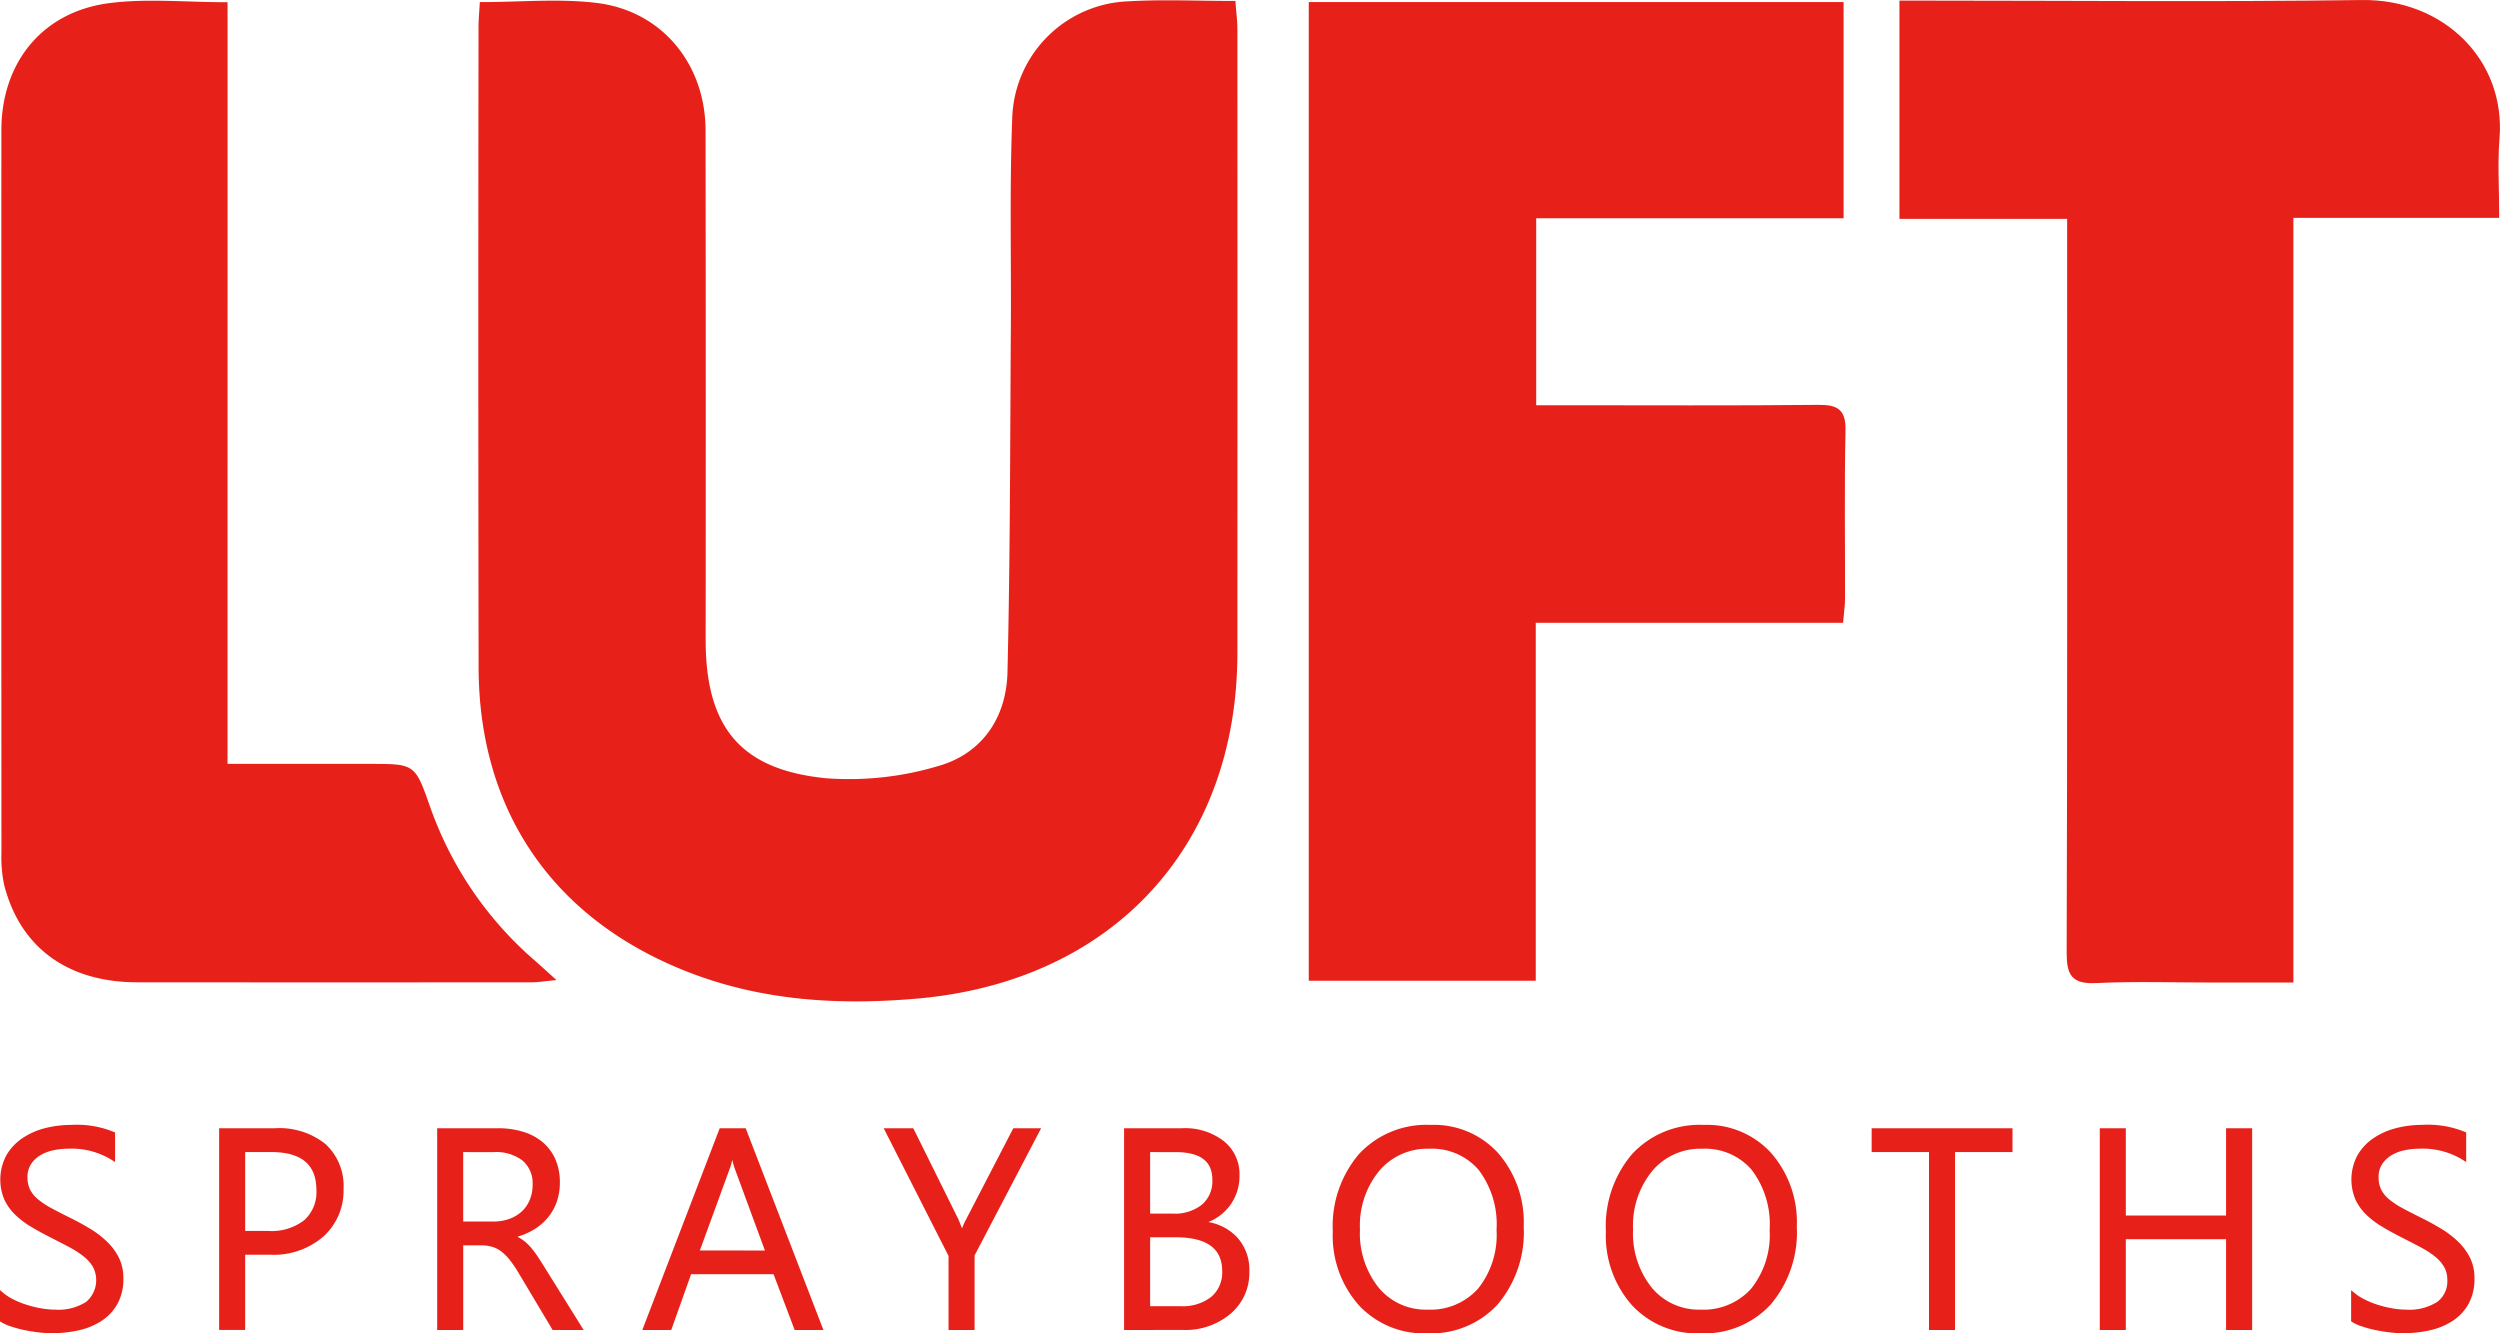 <svg xmlns="http://www.w3.org/2000/svg" width="228.194" height="121.703" viewBox="0 0 228.194 121.703"><g id="Group_7" data-name="Group 7" transform="translate(-845.905 -56.226)"><path id="Path_11" data-name="Path 11" d="M145.046,4.923c3.606,0,7.114-.341,10.532.075,5.906.719,9.824,5.529,9.83,11.529q.032,23.25.009,46.5c0,8,3.211,11.977,11.143,12.743a28.46,28.46,0,0,0,10.255-1.125c4.058-1.152,6.3-4.483,6.4-8.659.252-10.445.237-20.894.309-31.341.043-6.4-.12-12.8.124-19.194a10.883,10.883,0,0,1,10.5-10.6c3.12-.186,6.256-.032,9.632-.032.062.864.171,1.677.173,2.49q.013,28.477,0,56.951C213.916,81.889,202.5,94.09,184.837,95.63c-7.2.629-14.222.2-20.99-2.471-12.167-4.795-18.884-14.6-18.905-27.652q-.048-29.222-.006-58.445C144.935,6.369,145.005,5.678,145.046,4.923Z" transform="translate(744.774 51.62)" fill="#e72119" stroke="#e72119" stroke-linecap="round" stroke-miterlimit="10" stroke-width="0.25"></path><path id="Path_12" data-name="Path 12" d="M228.975,61.24H200.914V93.911h-20.47V4.831h48.567V24.319H200.954V41.633h2.627c7.758,0,15.519.045,23.275-.034,1.724-.017,2.371.425,2.33,2.247-.111,5.115-.032,10.234-.045,15.351C229.139,59.815,229.043,60.434,228.975,61.24Z" transform="translate(785.047 51.707)" fill="#e72119" stroke="#e72119" stroke-linecap="round" stroke-miterlimit="10" stroke-width="0.25"></path><path id="Path_13" data-name="Path 13" d="M205.711,4.8h2.155c13.313,0,26.626.132,39.934-.053,7.419-.1,13.014,5.443,12.434,12.517-.184,2.249-.028,4.528-.028,7.116H241.418v69.8h-7c-3.63,0-7.266-.124-10.889.047-2.123.1-2.561-.657-2.554-2.65.07-21.393.043-42.789.043-64.185V24.474H205.711Z" transform="translate(813.695 51.607)" fill="#e72119" stroke="#e72119" stroke-linecap="round" stroke-miterlimit="10" stroke-width="0.25"></path><path id="Path_14" data-name="Path 14" d="M144.914,74.438h13.2c3.965,0,3.941.009,5.27,3.755a33.124,33.124,0,0,0,9.581,14.132c.525.459,1.039.932,1.805,1.622-.839.081-1.37.177-1.9.177q-18.049.013-36.1,0c-6.29-.013-10.564-3.156-12-8.8a12.236,12.236,0,0,1-.243-2.949q-.019-32.951-.006-65.9c0-6.113,3.691-10.707,9.76-11.482,3.41-.437,6.922-.079,10.635-.079Z" transform="translate(721.635 51.64)" fill="#e72119" stroke="#e72119" stroke-linecap="round" stroke-miterlimit="10" stroke-width="0.25"></path><path id="Path_15" data-name="Path 15" d="M124.459,70.6V68.091a4.957,4.957,0,0,0,1.033.683,8.282,8.282,0,0,0,1.267.512,10.043,10.043,0,0,0,1.336.322,7.169,7.169,0,0,0,1.242.115,4.853,4.853,0,0,0,2.934-.73,2.729,2.729,0,0,0,.644-3.376,3.636,3.636,0,0,0-.894-.994,8.9,8.9,0,0,0-1.346-.86c-.521-.275-1.08-.563-1.679-.868q-.951-.48-1.773-.975a7.672,7.672,0,0,1-1.432-1.088,4.54,4.54,0,0,1-.956-1.351,4.583,4.583,0,0,1,.2-3.926,4.681,4.681,0,0,1,1.43-1.513,6.5,6.5,0,0,1,2.021-.888,9.274,9.274,0,0,1,2.313-.29,8.819,8.819,0,0,1,3.913.647V55.9a7.086,7.086,0,0,0-4.129-1.116,6.867,6.867,0,0,0-1.393.145,3.9,3.9,0,0,0-1.242.476,2.719,2.719,0,0,0-.886.849,2.247,2.247,0,0,0-.344,1.265,2.608,2.608,0,0,0,.26,1.2,2.92,2.92,0,0,0,.766.924,7.421,7.421,0,0,0,1.235.811q.727.394,1.677.864.976.48,1.85,1.011a8.544,8.544,0,0,1,1.534,1.178,5.351,5.351,0,0,1,1.046,1.432,4.045,4.045,0,0,1,.384,1.8,4.568,4.568,0,0,1-.525,2.275,4.323,4.323,0,0,1-1.419,1.513,6.244,6.244,0,0,1-2.059.843,11.271,11.271,0,0,1-2.456.26,9.45,9.45,0,0,1-1.065-.073q-.634-.067-1.293-.2a10.116,10.116,0,0,1-1.246-.331A3.814,3.814,0,0,1,124.459,70.6Z" transform="translate(721.571 106.167)" fill="#e72119" stroke="#e72119" stroke-linecap="round" stroke-miterlimit="10" stroke-width="0.25"></path><path id="Path_16" data-name="Path 16" d="M135.96,64.3v6.867h-2.127V53.006h4.991a6.587,6.587,0,0,1,4.515,1.419,5.064,5.064,0,0,1,1.6,4,5.509,5.509,0,0,1-1.78,4.231,6.8,6.8,0,0,1-4.807,1.645Zm0-9.372V62.38h2.23a4.982,4.982,0,0,0,3.363-1.007,3.565,3.565,0,0,0,1.159-2.844q0-3.6-4.255-3.6Z" transform="translate(732.199 106.328)" fill="#e72119" stroke="#e72119" stroke-linecap="round" stroke-miterlimit="10" stroke-width="0.25"></path><path id="Path_17" data-name="Path 17" d="M156.179,71.171h-2.533l-3.041-5.093a10.835,10.835,0,0,0-.811-1.208,4.648,4.648,0,0,0-.8-.817,2.712,2.712,0,0,0-.886-.463,3.624,3.624,0,0,0-1.071-.145h-1.748v7.726h-2.127V53.006h5.42a7.645,7.645,0,0,1,2.2.3,4.924,4.924,0,0,1,1.75.9,4.234,4.234,0,0,1,1.159,1.515,5.028,5.028,0,0,1,.418,2.121,5.1,5.1,0,0,1-.286,1.741A4.568,4.568,0,0,1,153.007,61a4.937,4.937,0,0,1-1.265,1.058,6.509,6.509,0,0,1-1.667.676v.051a3.944,3.944,0,0,1,.792.463,4.408,4.408,0,0,1,.64.612,8.87,8.87,0,0,1,.6.8c.2.3.418.651.666,1.046ZM145.286,54.933V61.52h2.887a4.34,4.34,0,0,0,1.477-.243,3.378,3.378,0,0,0,1.171-.689,3.129,3.129,0,0,0,.772-1.1,3.688,3.688,0,0,0,.28-1.462,2.847,2.847,0,0,0-.943-2.272,4.051,4.051,0,0,0-2.731-.817Z" transform="translate(742.773 106.328)" fill="#e72119" stroke="#e72119" stroke-linecap="round" stroke-miterlimit="10" stroke-width="0.25"></path><path id="Path_18" data-name="Path 18" d="M168.128,71.171h-2.356l-1.927-5.093h-7.7l-1.812,5.093h-2.371l6.969-18.165h2.2Zm-4.978-7.005L160.3,56.426a7.421,7.421,0,0,1-.28-1.216h-.051a6.773,6.773,0,0,1-.29,1.216l-2.825,7.739Z" transform="translate(752.754 106.328)" fill="#e72119" stroke="#e72119" stroke-linecap="round" stroke-miterlimit="10" stroke-width="0.25"></path><path id="Path_19" data-name="Path 19" d="M176.257,53.006l-5.992,11.452v6.713h-2.127V64.507l-5.84-11.5h2.42l4.065,8.209q.077.154.444,1.114h.038a6.787,6.787,0,0,1,.482-1.114L174,53.006Z" transform="translate(764.473 106.328)" fill="#e72119" stroke="#e72119" stroke-linecap="round" stroke-miterlimit="10" stroke-width="0.25"></path><path id="Path_20" data-name="Path 20" d="M172.544,71.171V53.006h5.168a5.648,5.648,0,0,1,3.736,1.152,3.731,3.731,0,0,1,1.381,3,4.408,4.408,0,0,1-.834,2.682,4.493,4.493,0,0,1-2.307,1.622v.053a4.624,4.624,0,0,1,2.938,1.385,4.264,4.264,0,0,1,1.1,3.047,4.752,4.752,0,0,1-1.673,3.775,6.227,6.227,0,0,1-4.219,1.445Zm2.127-16.238V60.8h2.179a4.135,4.135,0,0,0,2.75-.843,2.932,2.932,0,0,0,1-2.375q0-2.647-3.482-2.646Zm0,7.776v6.538h2.889a4.326,4.326,0,0,0,2.906-.888,3.035,3.035,0,0,0,1.033-2.433q0-3.217-4.383-3.218Z" transform="translate(776.09 106.328)" fill="#e72119" stroke="#e72119" stroke-linecap="round" stroke-miterlimit="10" stroke-width="0.25"></path><path id="Path_21" data-name="Path 21" d="M189.984,71.637a7.971,7.971,0,0,1-6.188-2.548,9.435,9.435,0,0,1-2.324-6.623,10.016,10.016,0,0,1,2.368-6.995,8.273,8.273,0,0,1,6.448-2.608,7.788,7.788,0,0,1,6.06,2.533,9.467,9.467,0,0,1,2.3,6.625,10.048,10.048,0,0,1-2.356,7.031A8.12,8.12,0,0,1,189.984,71.637Zm.151-16.848a5.849,5.849,0,0,0-4.647,2.066,7.979,7.979,0,0,0-1.786,5.422,8.044,8.044,0,0,0,1.741,5.4,5.673,5.673,0,0,0,4.541,2.046,5.964,5.964,0,0,0,4.711-1.95,7.966,7.966,0,0,0,1.724-5.46,8.333,8.333,0,0,0-1.673-5.561A5.736,5.736,0,0,0,190.135,54.789Z" transform="translate(786.212 106.167)" fill="#e72119" stroke="#e72119" stroke-linecap="round" stroke-miterlimit="10" stroke-width="0.25"></path><path id="Path_22" data-name="Path 22" d="M201.668,71.637a7.971,7.971,0,0,1-6.188-2.548,9.436,9.436,0,0,1-2.326-6.623,10.016,10.016,0,0,1,2.368-6.995,8.276,8.276,0,0,1,6.448-2.608,7.788,7.788,0,0,1,6.06,2.533,9.469,9.469,0,0,1,2.3,6.625,10.048,10.048,0,0,1-2.356,7.031A8.123,8.123,0,0,1,201.668,71.637Zm.151-16.848a5.851,5.851,0,0,0-4.65,2.066,7.99,7.99,0,0,0-1.786,5.422,8.044,8.044,0,0,0,1.741,5.4,5.68,5.68,0,0,0,4.543,2.046,5.967,5.967,0,0,0,4.711-1.95,7.976,7.976,0,0,0,1.722-5.46,8.322,8.322,0,0,0-1.673-5.561A5.729,5.729,0,0,0,201.819,54.789Z" transform="translate(799.458 106.167)" fill="#e72119" stroke="#e72119" stroke-linecap="round" stroke-miterlimit="10" stroke-width="0.25"></path><path id="Path_23" data-name="Path 23" d="M217.129,54.933h-5.245V71.171h-2.127V54.933h-5.234V53.006h12.606Z" transform="translate(812.347 106.328)" fill="#e72119" stroke="#e72119" stroke-linecap="round" stroke-miterlimit="10" stroke-width="0.25"></path><path id="Path_24" data-name="Path 24" d="M227.938,71.171h-2.13V62.885h-9.4v8.286h-2.127V53.006h2.127v7.968h9.4V53.006h2.13Z" transform="translate(823.412 106.328)" fill="#e72119" stroke="#e72119" stroke-linecap="round" stroke-miterlimit="10" stroke-width="0.25"></path><path id="Path_25" data-name="Path 25" d="M225.033,70.6V68.091a4.9,4.9,0,0,0,1.033.683,8.258,8.258,0,0,0,1.265.512,10.042,10.042,0,0,0,1.336.322,7.169,7.169,0,0,0,1.242.115,4.844,4.844,0,0,0,2.934-.73,2.457,2.457,0,0,0,.969-2.1,2.486,2.486,0,0,0-.322-1.28,3.671,3.671,0,0,0-.894-.994,9.034,9.034,0,0,0-1.349-.86c-.521-.275-1.08-.563-1.679-.868q-.951-.48-1.773-.975a7.672,7.672,0,0,1-1.432-1.088,4.54,4.54,0,0,1-.956-1.351,4.583,4.583,0,0,1,.2-3.926,4.666,4.666,0,0,1,1.432-1.513,6.484,6.484,0,0,1,2.019-.888,9.273,9.273,0,0,1,2.313-.29,8.813,8.813,0,0,1,3.913.647V55.9a7.077,7.077,0,0,0-4.129-1.116,6.883,6.883,0,0,0-1.393.145,3.867,3.867,0,0,0-1.24.476,2.705,2.705,0,0,0-.888.849,2.248,2.248,0,0,0-.344,1.265,2.608,2.608,0,0,0,.26,1.2,2.92,2.92,0,0,0,.766.924,7.508,7.508,0,0,0,1.235.811q.727.394,1.679.864.973.48,1.848,1.011a8.469,8.469,0,0,1,1.534,1.178,5.26,5.26,0,0,1,1.046,1.432,4.045,4.045,0,0,1,.384,1.8,4.568,4.568,0,0,1-.525,2.275,4.3,4.3,0,0,1-1.419,1.513,6.225,6.225,0,0,1-2.059.843,11.257,11.257,0,0,1-2.456.26,9.386,9.386,0,0,1-1.063-.073c-.425-.045-.854-.111-1.293-.2a10.05,10.05,0,0,1-1.248-.331A3.8,3.8,0,0,1,225.033,70.6Z" transform="translate(835.602 106.167)" fill="#e72119" stroke="#e72119" stroke-linecap="round" stroke-miterlimit="10" stroke-width="0.25"></path></g></svg>